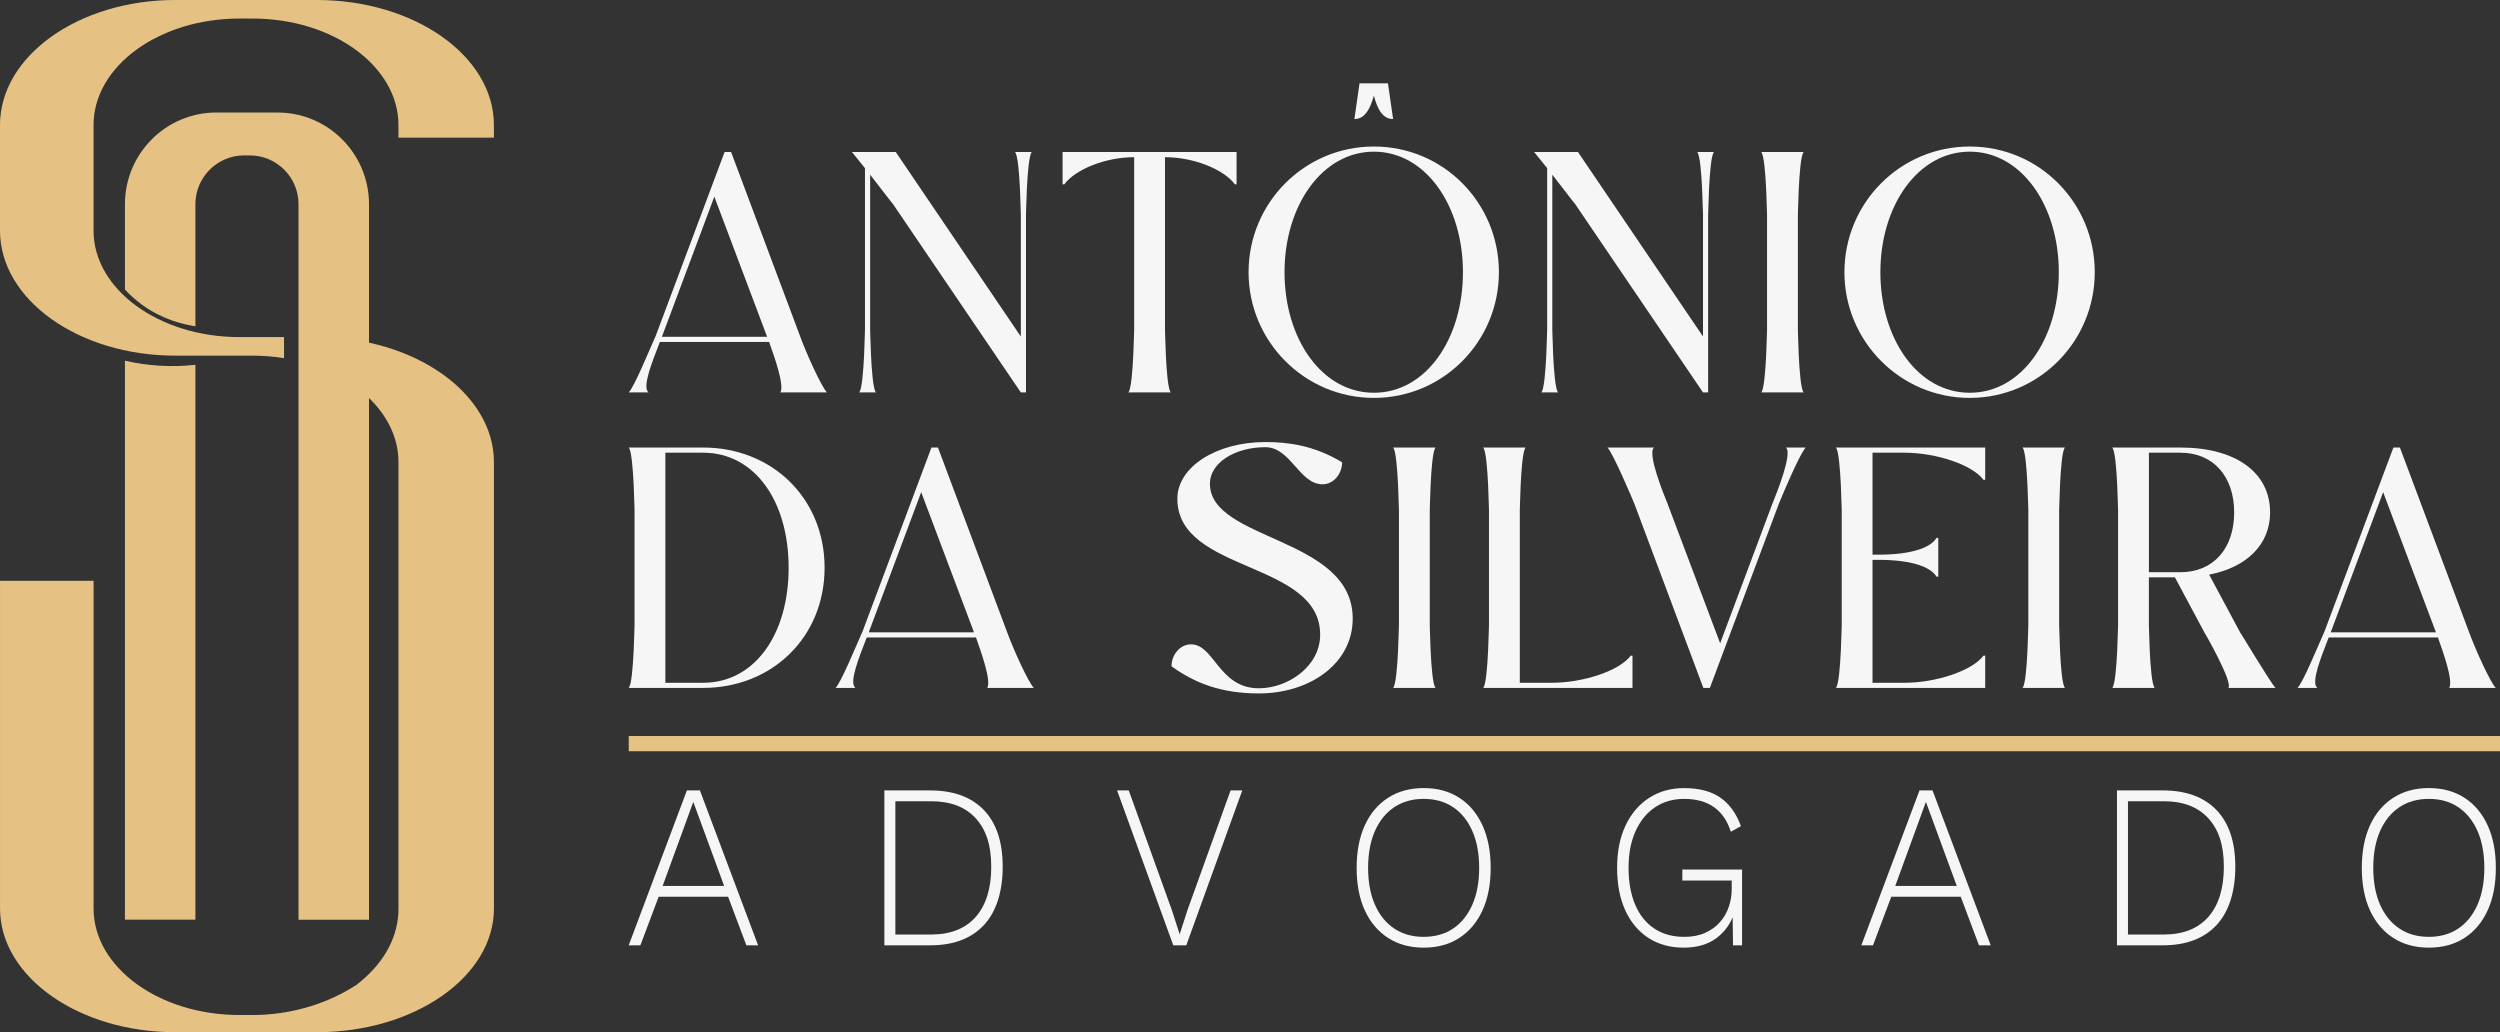 <svg xmlns="http://www.w3.org/2000/svg" xmlns:xlink="http://www.w3.org/1999/xlink" id="Camada_1" viewBox="477.12 323.24 1050 433.52"><rect x="477.12" y="323.24" width="1050" height="433.52" fill="#333333" stroke="none"/><defs><clipPath id="clippath"><rect width="1920" height="1080" style="fill:none;"></rect></clipPath></defs><g style="clip-path:url(#clippath);"><path d="M799.29,464.69l-.14-.43-22.01-58.42-21.86,58.42-.14.43h44.16ZM824.46,488.06h-19.56c1.72-3.03-2.45-14.71-4.75-21.2h-45.88c-3.16,8.22-7.62,19.04-4.75,21.2h-8.34c2.3-2.31,8.34-17.02,11.36-23.8l28.91-77.17h2.73l28.91,77.17c2.59,7.21,9.06,21.49,11.36,23.8" style="fill:#f6f6f6;"></path><path d="M905.87,464.55v-52.07c0,5.91-.14-23.08-2.44-25.39h7.05c-2.3,2.31-2.45,31.3-2.45,25.39v75.58h-2.16l-53.94-79.48c.86,1.3-4.31-5.48-9.35-11.97v66.06c0-5.91.14,23.08,2.44,25.38h-7.05c2.3-2.31,2.44-31.3,2.44-25.38v-68.8l-5.47-6.78h18.41l52.5,77.46Z" style="fill:#f6f6f6;"></path><path d="M996.48,400.65h-.72c-4.6-6.2-17.12-11.39-29.34-11.39v73.42c0-5.91.14,23.08,2.44,25.38h-17.84c2.3-2.31,2.45-31.3,2.45-25.38v-73.42c-12.23,0-24.74,5.19-29.34,11.39h-.72v-13.56h73.07v13.56Z" style="fill:#f6f6f6;"></path><path d="M1060.06,358.24l2.16,15c-4.75,0-6.76-4.9-8.06-9.81-1.44,4.9-3.45,9.81-8.2,9.81l2.16-15h11.94ZM1091.56,437.57c0-27.98-15.68-50.63-37.4-50.63s-37.54,22.65-37.54,50.63,15.68,50.63,37.54,50.63,37.4-22.65,37.4-50.63M1001.52,437.57c0-29.14,23.45-52.79,52.64-52.79s52.5,23.65,52.5,52.79-23.45,52.79-52.5,52.79-52.64-23.65-52.64-52.79" style="fill:#f6f6f6;"></path><path d="M1192.38,464.55v-52.07c0,5.91-.14-23.08-2.44-25.39h7.05c-2.3,2.31-2.45,31.3-2.45,25.39v75.58h-2.16l-53.94-79.48c.86,1.3-4.31-5.48-9.35-11.97v66.06c0-5.91.14,23.08,2.44,25.38h-7.05c2.3-2.31,2.45-31.3,2.45-25.38v-68.8l-5.47-6.78h18.41l52.5,77.46Z" style="fill:#f6f6f6;"></path><path d="M1216.83,387.09h17.84c-2.3,2.31-2.44,31.3-2.44,25.39v50.2c0-5.91.14,23.08,2.44,25.38h-17.84c2.3-2.31,2.45-31.3,2.45-25.38v-50.2c0,5.91-.15-23.08-2.45-25.39" style="fill:#f6f6f6;"></path><path d="M1341.82,437.57c0-27.98-15.68-50.63-37.4-50.63s-37.54,22.65-37.54,50.63,15.68,50.63,37.54,50.63,37.4-22.65,37.4-50.63M1251.78,437.57c0-29.14,23.45-52.79,52.64-52.79s52.5,23.65,52.5,52.79-23.45,52.79-52.5,52.79-52.64-23.65-52.64-52.79" style="fill:#f6f6f6;"></path><path d="M756.57,610.01h15.82c21.72,0,35.96-20.34,35.96-48.32s-14.24-48.32-35.96-48.32h-15.82v96.64ZM741.18,511.2h31.21c29.05,0,51.06,21.35,51.06,50.48s-22.01,50.48-51.06,50.48h-31.21c2.3-2.31,2.45-31.3,2.45-25.38v-50.2c0,5.91-.15-23.08-2.45-25.39" style="fill:#f6f6f6;"></path><path d="M886.17,588.81l-.14-.43-22.01-58.42-21.86,58.42-.14.43h44.16ZM911.34,612.17h-19.56c1.72-3.03-2.45-14.71-4.75-21.2h-45.88c-3.16,8.22-7.62,19.04-4.75,21.2h-8.34c2.3-2.31,8.34-17.02,11.36-23.8l28.91-77.17h2.73l28.91,77.17c2.59,7.21,9.06,21.49,11.36,23.8" style="fill:#f6f6f6;"></path><path d="M969.16,603.09c0-4.91,3.6-9.23,8.2-9.23,9.78,0,11.65,18.46,28.48,18.46,12.08,0,25.75-9.09,25.75-22.5,0-31.16-59.98-25.82-59.98-57.12,0-13.27,16.25-23.8,36.97-23.8,9.64,0,20.57,1.44,32.22,8.51,0,4.9-3.6,9.23-8.2,9.23-9.78,0-13.38-15.58-24.02-15.58-13.09,0-23.3,6.78-23.3,15.29,0,24.23,59.98,22.21,59.98,56.69,0,18.9-17.98,31.44-39.41,31.44-15.82,0-26.9-4.33-36.68-11.39h0Z" style="fill:#f6f6f6;"></path><path d="M1062.22,511.2h17.84c-2.3,2.31-2.44,31.3-2.44,25.39v50.2c0-5.91.14,23.08,2.44,25.38h-17.84c2.3-2.31,2.45-31.3,2.45-25.38v-50.2c0,5.91-.15-23.08-2.45-25.39" style="fill:#f6f6f6;"></path><path d="M1117.88,511.2c-2.3,2.31-2.44,31.3-2.44,25.39v73.42h13.23c13.81,0,28.77-5.19,33.37-11.4h.72v13.56h-62.71c2.3-2.31,2.44-31.3,2.44-25.38v-50.2c0,5.91-.14-23.08-2.44-25.39h17.83Z" style="fill:#f6f6f6;"></path><path d="M1171.82,511.2c-3.02,2.31,4.17,19.91,5.75,23.8l22.01,58.42,21.86-58.42c1.58-3.89,8.77-21.49,5.75-23.8h8.34c-2.3,2.31-9.35,18.75-11.36,23.8l-28.91,77.17h-2.73l-28.91-77.17c-.72-1.87-9.06-21.49-11.36-23.8h19.56Z" style="fill:#f6f6f6;"></path><path d="M1248.19,511.2h62.71v13.56h-.72c-4.6-6.2-19.56-11.39-33.37-11.39h-13.23v42.84h2.3c14.38,0,22.15-3.03,24.59-7.07h.72v16.3h-.72c-2.44-4.04-10.21-7.07-24.59-7.07h-2.3v51.64h13.23c13.81,0,28.77-5.19,33.37-11.4h.72v13.56h-62.71c2.3-2.31,2.45-31.3,2.45-25.38v-50.2c0,5.91-.15-23.08-2.45-25.39" style="fill:#f6f6f6;"></path><path d="M1326.58,511.2h17.83c-2.3,2.31-2.44,31.3-2.44,25.39v50.2c0-5.91.14,23.08,2.44,25.38h-17.83c2.3-2.31,2.44-31.3,2.44-25.38v-50.2c0,5.91-.15-23.08-2.44-25.39" style="fill:#f6f6f6;"></path><path d="M1379.66,513.37v50.2h13.23c13.81,0,22.58-9.95,22.58-25.1s-8.77-25.1-22.58-25.1h-13.23ZM1364.26,511.21h28.62c23.16,0,37.68,10.38,37.68,27.26,0,13.41-9.78,23.08-25.6,26.11l13.23,24.67c-.86-1.74,12.51,20.77,14.67,22.93h-19.85c2.16-2.16-10.07-23.51-9.92-23.08l-12.51-23.37h-10.93v21.06c0-5.91.14,23.08,2.45,25.39h-17.84c2.3-2.31,2.45-31.3,2.45-25.39v-50.19c0,5.91-.15-23.08-2.45-25.39" style="fill:#f6f6f6;"></path><path d="M1500.19,588.81l-.14-.43-22.01-58.42-21.86,58.42-.14.43h44.16ZM1525.36,612.17h-19.56c1.72-3.03-2.45-14.71-4.75-21.2h-45.88c-3.16,8.22-7.62,19.04-4.75,21.2h-8.34c2.3-2.31,8.34-17.02,11.36-23.8l28.91-77.17h2.73l28.91,77.17c2.59,7.21,9.06,21.49,11.36,23.8" style="fill:#f6f6f6;"></path><path d="M755.44,695.33h25.82l-12.96-35.29-12.87,35.29ZM795.51,720.27h-4.91l-7.68-20.4h-29.16l-7.68,20.4h-4.9l24.44-65.06h5.46l24.44,65.06Z" style="fill:#f6f6f6;"></path><path d="M868.17,715.74c8.15,0,14.39-2.46,18.74-7.39,4.35-4.93,6.53-11.96,6.53-21.09s-2.18-15.59-6.53-20.35c-4.35-4.76-10.6-7.15-18.74-7.15h-15v55.99h15ZM867.8,655.22c9.75,0,17.26,2.74,22.54,8.23,5.28,5.49,7.91,13.42,7.91,23.8s-2.64,18.89-7.91,24.54c-5.28,5.65-12.79,8.48-22.54,8.48h-19.25v-65.06h19.25Z" style="fill:#f6f6f6;"></path><path d="M998.87,655.22l-23.51,65.06h-5.46l-23.6-65.06h4.9l18.14,50.37,3.24,10.06,3.24-10.06,18.14-50.37h4.9Z" style="fill:#f6f6f6;"></path><path d="M1075.05,658.77c-4.75,0-8.87,1.17-12.36,3.5-3.49,2.33-6.19,5.67-8.1,10-1.91,4.34-2.87,9.5-2.87,15.47s.96,11.14,2.87,15.48c1.91,4.33,4.61,7.67,8.1,10,3.49,2.34,7.6,3.5,12.36,3.5s8.95-1.17,12.4-3.5c3.45-2.33,6.14-5.67,8.05-10,1.91-4.34,2.87-9.5,2.87-15.48s-.96-11.14-2.87-15.47c-1.91-4.34-4.6-7.67-8.05-10-3.46-2.33-7.59-3.5-12.4-3.5M1075.05,654.23c5.8,0,10.8,1.36,15,4.09,4.2,2.73,7.43,6.59,9.72,11.58,2.28,5,3.43,10.94,3.43,17.84s-1.14,12.85-3.43,17.84c-2.28,4.99-5.52,8.86-9.72,11.58-4.2,2.73-9.2,4.09-15,4.09s-10.72-1.36-14.95-4.09c-4.23-2.73-7.48-6.59-9.77-11.58-2.28-4.99-3.42-10.94-3.42-17.84s1.14-12.84,3.42-17.84c2.28-4.99,5.54-8.86,9.77-11.58,4.23-2.73,9.21-4.09,14.95-4.09" style="fill:#f6f6f6;"></path><path d="M1184.36,721.26c-5.74,0-10.71-1.36-14.9-4.09-4.2-2.73-7.44-6.59-9.72-11.58-2.28-4.99-3.43-10.94-3.43-17.84s1.19-12.84,3.56-17.84c2.37-4.99,5.68-8.86,9.9-11.58,4.23-2.73,9.12-4.09,14.67-4.09,6.23,0,11.28,1.32,15.13,3.94,3.86,2.63,6.77,6.64,8.75,12.03l-4.26,2.36c-1.42-4.53-3.76-7.97-7.03-10.3-3.27-2.33-7.47-3.5-12.59-3.5-4.63,0-8.69,1.17-12.17,3.5-3.49,2.33-6.22,5.67-8.19,10-1.98,4.34-2.96,9.5-2.96,15.47s.93,11.14,2.78,15.48c1.85,4.33,4.52,7.67,8.01,10,3.49,2.34,7.7,3.5,12.63,3.5,3.39,0,6.34-.57,8.84-1.73,2.5-1.15,4.57-2.66,6.2-4.53,1.63-1.87,2.85-4.01,3.66-6.41s1.2-4.85,1.2-7.34v-3.65h-20.73v-4.63h25.08v31.84h-3.8l-.18-14.1.83.2c-1.48,4.6-4.03,8.23-7.64,10.89-3.61,2.66-8.16,3.99-13.65,3.99" style="fill:#f6f6f6;"></path><path d="M1273.13,695.33h25.83l-12.96-35.29-12.87,35.29ZM1313.21,720.27h-4.91l-7.68-20.4h-29.16l-7.68,20.4h-4.9l24.44-65.06h5.46l24.44,65.06Z" style="fill:#f6f6f6;"></path><path d="M1385.87,715.74c8.15,0,14.39-2.46,18.74-7.39,4.35-4.93,6.53-11.96,6.53-21.09s-2.17-15.59-6.53-20.35c-4.35-4.76-10.6-7.15-18.74-7.15h-15v55.99h15ZM1385.5,655.22c9.75,0,17.26,2.74,22.54,8.23,5.28,5.49,7.91,13.42,7.91,23.8s-2.64,18.89-7.91,24.54c-5.28,5.65-12.79,8.48-22.54,8.48h-19.25v-65.06h19.25Z" style="fill:#f6f6f6;"></path><path d="M1497.22,658.77c-4.75,0-8.87,1.17-12.36,3.5-3.49,2.33-6.19,5.67-8.1,10-1.91,4.34-2.87,9.5-2.87,15.47s.96,11.14,2.87,15.48c1.91,4.33,4.61,7.67,8.1,10,3.49,2.34,7.6,3.5,12.36,3.5s8.95-1.17,12.4-3.5c3.45-2.33,6.14-5.67,8.05-10,1.91-4.34,2.87-9.5,2.87-15.48s-.96-11.14-2.87-15.47c-1.91-4.34-4.6-7.67-8.05-10-3.46-2.33-7.59-3.5-12.4-3.5M1497.22,654.23c5.8,0,10.8,1.36,15,4.09,4.2,2.73,7.43,6.59,9.72,11.58,2.28,5,3.43,10.94,3.43,17.84s-1.14,12.85-3.43,17.84c-2.28,4.99-5.52,8.86-9.72,11.58-4.2,2.73-9.2,4.09-15,4.09s-10.72-1.36-14.95-4.09c-4.23-2.73-7.48-6.59-9.77-11.58-2.28-4.99-3.42-10.94-3.42-17.84s1.14-12.84,3.42-17.84c2.28-4.99,5.54-8.86,9.77-11.58,4.23-2.73,9.21-4.09,14.95-4.09" style="fill:#f6f6f6;"></path><path d="M593.74,370.5h-25.79c-21.15,0-38.35,17.26-38.35,38.48v35.87c1.88,2.04,4.2,4.2,7,6.26,8.43,6.18,17.09,8.33,22.59,9.17v-51.29c0-11.29,9.17-20.48,20.45-20.48h2.41c11.28,0,20.45,9.19,20.45,20.48v300.53h29.6v-300.53c0-21.22-17.2-38.48-38.35-38.48" style="fill:#e5c283;"></path><path d="M529.59,474.73v234.78h29.6v-233.05c-9.9,1.1-19.93.5-29.6-1.73" style="fill:#e5c283;"></path><path d="M610.19,464.83h-.14v12.32c20.37,7.27,34.43,22.56,34.43,40.19v187.48c0,11.35-5.44,21.9-15.73,30.51l-1.92,1.56-1.82,1.12c-12.1,7.44-26.94,11.53-41.78,11.53h-5.55c-33.78,0-61.26-20.06-61.26-44.72v-137.64h-39.29v137.64c0,28.64,33.01,51.94,73.58,51.94h59.49c41.01,0,74.37-23.3,74.37-51.94v-187.48c0-28.95-33.36-52.51-74.37-52.51" style="fill:#e5c283;"></path><path d="M610.19,323.24h-59.49c-40.57,0-73.58,23.56-73.58,52.51v44.35c0,28.96,33.01,52.51,73.58,52.51h32.52c4.53,0,8.94.37,13.19,1.05v-8.84h-18.74c-33.78,0-61.26-20.06-61.26-44.72v-44.35c0-24.66,27.48-44.72,61.26-44.72h5.55c33.77,0,61.25,20.06,61.25,44.72v5.32h40.09v-5.32c0-28.95-33.36-52.51-74.37-52.51" style="fill:#e5c283;"></path><path d="M1527.12,632.37h-785.94v6.39h785.94v-6.39Z" style="fill:#e5c283;"></path></g></svg>